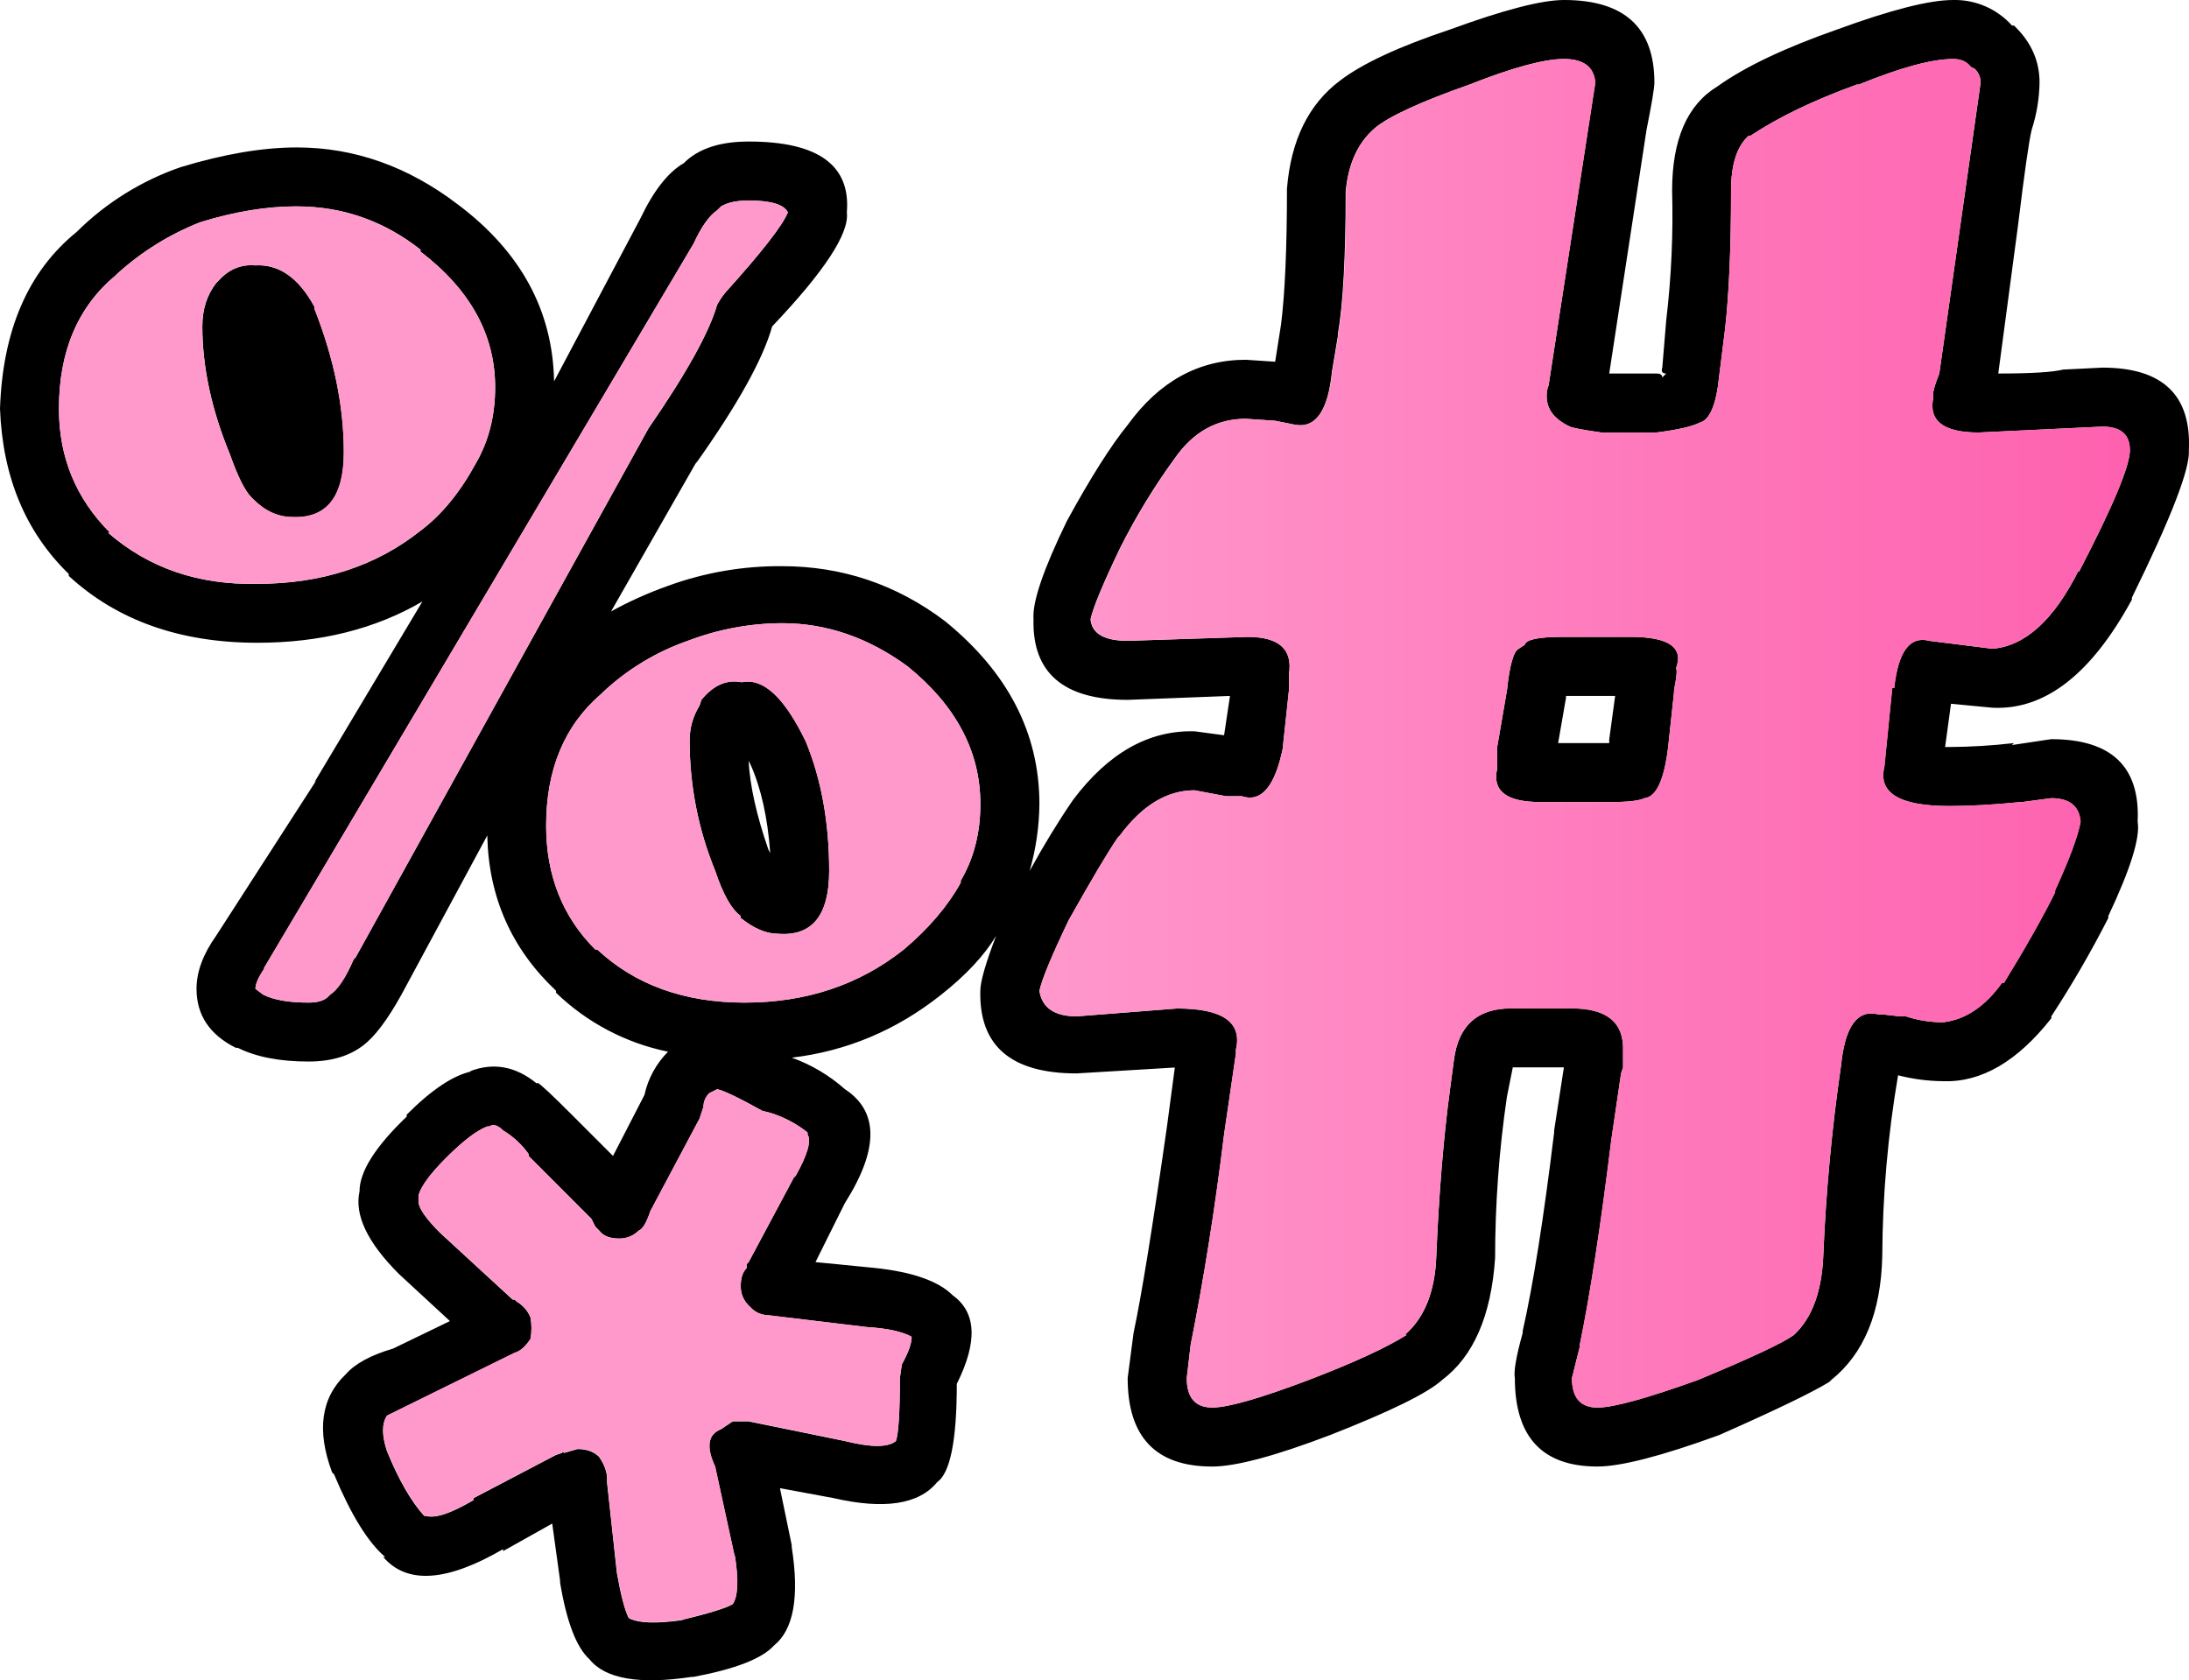 <?xml version="1.0" encoding="iso-8859-1"?>
<!-- Generator: Adobe Illustrator 20.1.0, SVG Export Plug-In . SVG Version: 6.00 Build 0)  -->
<svg version="1.0" id="Layer_1" xmlns="http://www.w3.org/2000/svg" xmlns:xlink="http://www.w3.org/1999/xlink" x="0px" y="0px"
	 viewBox="0 0 969.04 743.96" enable-background="new 0 0 969.04 743.96" xml:space="preserve">
<title>pinkpunk_0031</title>
<path d="M202.67,90.52c-22.033-16.827-45.807-25.24-71.32-25.24c-15.08,0-32.197,2.907-51.35,8.72
	c-17.333,5.98-33.092,15.798-46.1,28.72C12.46,120.12,1.16,146.213,0,181c1.16,30.173,11.307,54.547,30.44,73.12V255
	c21.453,19.727,49.287,29.59,83.5,29.59c27.833,0,52.187-6.093,73.06-18.28l-47.84,80.08l0.87-0.87l-44.35,68.8
	c-5.787,8.12-8.68,15.953-8.68,23.5c0,11.607,5.8,20.31,17.4,26.11h0.87c8.1,4.047,18.53,6.07,31.29,6.07
	c11.02,0,19.717-2.9,26.09-8.7c5.22-4.667,11.02-13.08,17.4-25.24l35.66-66.15c0.58,27.273,10.727,50.193,30.44,68.76v0.87
	c13.711,13.237,30.908,22.294,49.58,26.11c-5.238,5.255-8.861,11.901-10.44,19.15l-13.92,27l-18.27-18.28
	c-8.12-8.127-13.05-12.77-14.79-13.93h-0.87c-9.28-7.547-19.137-9.287-29.57-5.22h0.87c-8.12,1.74-17.687,8.123-28.7,19.15v0.87
	c-13.92,13.333-20.88,24.36-20.88,33.08c-2.32,10.447,3.48,22.633,17.4,36.56l22.62,20.89L174,597.1
	c-9.86,2.9-16.82,6.673-20.88,11.32c-11.02,10.447-13.05,24.953-6.09,43.52l0.87,0.87c7.54,18,15.08,30.187,22.62,36.56h-0.87
	c10.44,12.187,28.127,11.027,53.06-3.48v0.87l21.75-12.19l3.48,25.24v0.87c2.9,17.407,7.233,28.723,13,33.95
	c6.96,8.707,22.037,11.317,45.23,7.83H307c18.553-3.48,30.44-8.123,35.66-13.93c8.667-6.967,11.277-21.473,7.83-43.52v-0.87
	l-5.22-25.24l23.49,4.35c22.613,5.22,37.98,2.887,46.1-7c5.8-4.06,8.7-18.567,8.7-43.52c9.28-18.567,8.7-31.623-1.74-39.17
	c-6.38-6.38-17.977-10.443-34.79-12.19L361,558.81l13-26.11c15.08-23.793,15.08-40.62,0-50.48
	c-6.871-6.098-14.844-10.826-23.49-13.93c24.353-2.9,46.39-12.183,66.11-27.85c11.02-8.707,19.137-17.41,24.35-26.11
	c-4.667,12.187-7,20.31-7,24.37c-0.58,24.373,13.627,36.56,42.62,36.56l43.49-2.61l-3.48,26.11
	c-6.38,44.667-11.31,75.13-14.79,91.39l-2.61,20c0,26.113,12.467,39.17,37.4,39.17c10.44,0,27.837-4.643,52.19-13.93
	c26.667-10.447,43.193-18.57,49.58-24.37c13.92-10.447,21.75-28.447,23.49-54c0.008-23.885,1.753-47.738,5.22-71.37l2.61-13.06
	h22.62l-4.31,27.9v0.87c-4.667,38.3-9.307,67.603-13.92,87.91v0.87c-2.9,10.447-4.06,17.113-3.48,20
	c0,26.113,12.177,39.17,36.53,39.17c10.44,0,28.417-4.643,53.93-13.93c24.933-11.027,41.17-18.86,48.71-23.5l0.87-0.87
	c14.5-11.607,22.037-29.887,22.61-54.84c0.125-26.841,2.467-53.625,7-80.08c6.535,1.685,13.252,2.562,20,2.61
	c16.813,0.58,32.76-8.703,47.84-27.85V450c9.169-14.051,17.587-28.578,25.22-43.52v-0.87c9.86-20.887,14.193-34.813,13-41.78
	c1.16-24.373-11.597-36.56-38.27-36.56l-17.4,2.61l0.87-0.87c-9.527,1.106-19.109,1.687-28.7,1.74h-1.74l2.61-19.15l18.32,1.75
	c23.193,1.16,43.78-14.797,61.76-47.87v-0.87c17.393-35.4,25.8-57.16,25.22-65.28c1.16-24.373-11.597-36.56-38.27-36.56l-17.4,0.87
	c-4.667,1.16-14.233,1.74-28.7,1.74l8.7-65.28c2.9-23.793,4.93-38.01,6.09-42.65c2.191-6.752,3.363-13.793,3.48-20.89
	c0-9.287-3.48-17.41-10.44-24.37l-0.87-0.87h-0.87C884.07,3.911,874.53-0.226,864.59,0c-10.44,0-27.547,4.353-51.32,13.06
	c-23.193,8.12-40.877,16.533-53.05,25.24c-13.333,8.127-20,23.503-20,46.13c0.527,19.188-0.346,38.389-2.61,57.45l-1.74,20.89
	c-0.58,1.74,0,2.61,1.74,2.61l-1.74,1.74c0-1.16-0.87-1.74-2.61-1.74h-20.88L728.9,57.45c2.32-11.607,3.48-18.57,3.48-20.89
	c0-24.373-13.333-36.56-40-36.56c-9.86,0-26.677,4.353-50.45,13.06c-22.62,7.54-38.86,15.083-48.72,22.63
	c-13.92,10.447-21.75,26.403-23.49,47.87c0,26.153-0.87,46.173-2.61,60.06l-2.61,16.54l-13-0.87c-20.873,0-38.27,9.573-52.19,28.72
	c-7.54,9.287-16.54,23.503-27,42.65c-10.44,21.467-15.37,35.973-14.79,43.52c-0.58,23.793,13.337,35.69,41.75,35.69l45.23-1.74
	l-2.61,17.41l-13-1.74c-20.293-0.58-38.27,9.573-53.93,30.46c-6.38,9.287-12.76,19.73-19.14,31.33
	c2.767-9.623,4.217-19.577,4.31-29.59c0-31.333-13.917-58.317-41.75-80.95c-21.453-16.247-45.517-24.37-72.19-24.37
	c-17.201-0.137-34.288,2.81-50.45,8.7c-8.695,3.094-17.129,6.879-25.22,11.32l38.27-67l-0.87,1.74
	c18.553-26.113,29.86-46.423,33.92-60.93c23.193-24.387,34.21-41.223,33.05-50.51c1.74-20.893-12.757-31.337-43.49-31.33
	c-12.76,0-22.327,3.19-28.7,9.57c-6.96,4.06-13.34,12.183-19.14,24.37l-38.27,72.24c-0.58-31.333-14.787-57.447-42.62-78.34
	 M131.35,91.38c20.293,0,38.56,6.383,54.8,19.15v0.87c22.033,16.827,33.05,36.847,33.05,60.06c0,12.767-2.9,24.083-8.7,33.95
	c-6.96,12.773-15.08,22.637-24.36,29.59c-19.713,15.667-43.777,23.5-72.19,23.5c-26.093,0.58-48.13-6.963-66.11-22.63h0.87
	C33.63,220.79,26.09,202.5,26.09,181c0-25.533,8.407-45.263,25.22-59.19l0.87-0.87c10.724-9.662,23.102-17.311,36.54-22.58
	c15.08-4.667,29.287-7,42.62-7 M348.79,94c-2.32,5.8-11.597,17.697-27.83,35.69c-1.306,1.638-2.47,3.384-3.48,5.22
	c-3.48,12.187-13.627,30.467-30.44,54.84l-129.6,234.14l-0.87,0.87c-3.48,8.127-6.96,13.35-10.44,15.67l-0.87,0.87
	c-1.74,1.74-4.64,2.61-8.7,2.61c-8.667,0-15.333-1.16-20-3.48l-3.48-2.61c0-2.32,1.45-5.51,4.35-9.57l-0.87,0.87L307,107.93
	c3.48-7.547,6.96-12.48,10.44-14.8l1.74-1.74c2.9-1.74,6.96-2.61,12.18-2.61c9.86,0,15.66,1.74,17.4,5.22 M595.76,84.43
	c1.16-12.187,5.493-21.47,13-27.85c6.38-5.22,20.297-11.603,41.75-19.15c19.133-7.547,33.05-11.32,41.75-11.32
	s13.34,3.483,13.92,10.45l-20.77,134.91v-0.87c-2.32,8.127,0.87,14.22,9.57,18.28c1.16,0.58,5.8,1.45,13.92,2.61h24.35
	c9.28-1.16,15.66-2.61,19.14-4.35c4.54-1.133,7.44-8.097,8.7-20.89l2.61-20.89c1.74-15.667,2.61-35.977,2.61-60.93
	c0-11.607,2.61-19.73,7.83-24.37H775c12.18-8.127,27.847-15.67,47-22.63h0.87c18.553-7.547,32.47-11.32,41.75-11.32
	c3.48,0,6.09,1.16,7.83,3.48l1.74,0.87c1.672,1.584,2.616,3.787,2.61,6.09l-18.3,128.83c-2.32,5.8-3.19,9.283-2.61,10.45
	c-2.32,10.447,4.347,15.67,20,15.67l54.8-2.61c8.12,0,12.18,3.483,12.18,10.45c0,6.967-7.54,24.967-22.62,54v-0.87
	c-11.013,22.02-23.763,33.61-38.25,34.77l-27.83-3.48c-8.667-2.32-13.887,4.643-15.66,20.89h-0.87l-3.48,34.82
	c-2.9,11.607,6.667,17.41,28.7,17.41c9.28,0,19.717-0.58,31.31-1.74H895l13-1.74c8.12,0,12.453,3.483,13,10.45
	c-1.16,6.387-4.93,16.54-11.31,30.46v0.87c-5.8,11.607-13.34,24.94-22.62,40h-0.87c-7.467,10.46-16.12,16.273-25.96,17.44
	c-5.612,0.026-11.191-0.859-16.52-2.62h-2.61l-7.83-0.87h-1.74c-9.28-2.32-14.79,5.223-16.53,22.63
	c-4.045,27.7-6.659,55.591-7.83,83.56c-0.58,16.247-4.913,28.143-13,35.69c-4.667,3.48-18.873,10.147-42.62,20
	c-22.613,8.127-37.4,12.19-44.36,12.19c-7.54,0-11.31-4.353-11.31-13.06l3.48-13.93v-0.87c4.667-22.633,9.307-52.807,13.92-90.52
	l4.35-29.59l0.87-2.61v-7c0.58-12.767-6.96-19.15-22.62-19.15h-27c-14.8,0-23.207,7.543-25.22,22.63l-1.74,13.06
	c-2.9,21.473-4.93,46.14-6.09,74c-0.56,15.693-5.2,27.307-13.92,34.84h0.87c-9.28,5.8-23.777,12.467-43.49,20
	c-21.453,8.127-35.66,12.19-42.62,12.19c-7.54,0-11.31-4.353-11.31-13.06l1.74-14.8c5.8-29.013,10.73-60.057,14.79-93.13l5.22-35.69
	v-1.71c2.9-12.187-5.797-18.28-26.09-18.28L476.66,450c-9.86,0-15.37-3.773-16.53-11.32c1.16-5.22,5.493-15.667,13-31.34
	c10.44-18.567,17.69-30.753,21.75-36.56l0.87-0.87c9.86-13.333,20.877-20,33.05-20l13.92,2.61h7c8.667,2.9,14.757-4.353,18.27-21.76
	v-0.87l2.61-24.37v-7c1.74-11.013-4.35-16.52-18.27-16.52l-53.06,1.74c-10.44,0-15.95-3.19-16.53-9.57
	c1.16-5.22,5.493-15.663,13-31.33c7.001-13.981,15.145-27.36,24.35-40c8.12-11.607,18.557-17.41,31.31-17.41l13,0.87l8.7,1.74
	c9.28,1.74,14.79-6.093,16.53-23.5l2.61-15.67V148c2.32-13.333,3.48-34.513,3.48-63.54 M304.43,283.75
	c13.329-5.111,27.475-7.764,41.75-7.83c19.713,0,38.27,6.383,55.67,19.15C423.283,312.477,434,332.787,434,356
	c0,12.767-2.9,24.083-8.7,33.95v0.87c-5.8,10.447-14.207,20.31-25.22,29.59c-19.713,15.667-43.197,23.5-70.45,23.5
	c-26.667,0-48.413-7.833-65.24-23.5h-0.87c-14.5-14.507-21.75-32.787-21.75-54.84c0-24.953,8.12-44.393,24.36-58.32l0.87-0.87
	c10.759-10.06,23.496-17.767,37.4-22.63 M185.27,531.82v-2.61c1.16-4.06,5.22-9.573,12.18-16.54c7.54-7.547,13.63-12.19,18.27-13.93
	h0.87c1.74-1.16,3.77-0.58,6.09,1.74c4.449,2.672,8.301,6.229,11.32,10.45v0.87l27.83,27.85l1.74,3.48l1.74,1.74
	c1.74,2.32,4.64,3.48,8.7,3.48c3.256,0.092,6.405-1.168,8.7-3.48c1.74-0.58,3.48-3.48,5.22-8.7l21.75-40.91l1.74-5.22
	c-0.001-2.281,0.931-4.464,2.58-6.04l3.48-1.74c2.9,0.58,9.567,3.77,20,9.57l3.48,0.87c6.003,1.846,11.609,4.797,16.53,8.7v0.87
	c1.74,2.9,0,8.993-5.22,18.28l-0.87,0.87l-20,37.43l-0.87,0.87v1.74c-1.74,1.74-2.61,4.35-2.61,7.83
	c-0.089,3.256,1.17,6.404,3.48,8.7l0.87,0.87c2.019,2.189,4.852,3.448,7.83,3.48l43.49,5.22c9.28,0.58,15.947,2.03,20,4.35
	c0,2.9-1.45,6.963-4.35,12.19l-0.87,6.09c0,15.087-0.58,24.37-1.74,27.85c-3.48,2.9-11.02,2.9-22.62,0l-42.62-8.7h-7l-5.22,3.48
	c-5.8,2.32-6.67,7.833-2.61,16.54l8.7,40v-0.86c1.74,11.027,1.45,18.28-0.87,21.76c-2.9,1.74-10.437,4.073-22.61,7h0.87
	c-12.18,1.74-20.297,1.45-24.35-0.87c-1.74-3.48-3.48-10.147-5.22-20l-4.35-40v-1.74c0-2.9-1.16-6.09-3.48-9.57
	c-2.32-2.32-5.51-3.48-9.57-3.48l-6.09,1.74c0-0.58-0.29-0.58-0.87,0l-2.61,0.87l-36.53,19.15v0.87c-9.86,5.8-16.82,8.133-20.88,7
	h-0.87c-5.8-6.38-11.31-15.953-16.53-28.72c-2.32-6.96-2.32-12.183,0-15.67l56.54-27.85c2.32-0.58,4.653-2.61,7-6.09
	c0.581-3.164,0.581-6.406,0-9.57c-1.185-2.952-3.33-5.418-6.09-7l-0.87-0.87H227l-32.18-29.59c-6.38-6.387-9.57-11.03-9.57-13.93
	 M356.62,328.15c-9.273-19.153-18.55-27.87-27.83-26.15h-0.87c-6.38-1.16-12.18,1.45-17.4,7.83l-0.87,2.61
	c-2.915,4.702-4.424,10.139-4.35,15.67c-0.005,19.704,3.837,39.219,11.31,57.45c3.48,10.447,7.25,17.113,11.31,20v0.87
	c5.8,4.667,11.31,7,16.53,7c15.073,1.16,22.61-8.123,22.61-27.85c0-21.473-3.48-40.623-10.44-57.45 M331.4,336.83l0.87,1.74
	c4.667,10.447,7.567,23.503,8.7,39.17L340.1,376C334.88,360.913,331.98,347.857,331.4,336.83 M721.94,282H691.5
	c-10.44,0-15.95,1.16-16.53,3.48l-2.61,1.74c-2.32,1.16-4.06,7.253-5.22,18.28l-4.35,25.24v9.57c-2.32,9.867,4.06,14.8,19.14,14.8
	h31.31c7.54,0,12.47-0.58,14.79-1.74c5.22-0.58,8.7-8.123,10.44-22.63l2.61-24.37v-0.87c1.16-5.8,1.45-8.99,0.87-9.57
	c3.48-9.287-3.187-13.93-20-13.93 M712.38,327.26V329h-22.62l3.48-20v-0.87H715l-2.61,19.15 M139.17,136.66v-0.87
	c-6.96-12.767-15.657-18.86-26.09-18.28c-6.38-0.58-11.89,1.753-16.53,7l-0.87,0.87c-4.06,5.22-6.09,11.603-6.09,19.15
	c0,18,4.06,36.86,12.18,56.58c3.48,9.867,6.67,16.25,9.57,19.15l0.87,0.87c5.22,5.22,11.02,7.83,17.4,7.83
	c15.08,0.58,22.617-8.993,22.61-28.72C152.22,179.9,147.87,158.707,139.17,136.66z"/>
<linearGradient id="SVGID_1_" gradientUnits="userSpaceOnUse" x1="1051.963" y1="681.237" x2="1081.213" y2="681.237" gradientTransform="matrix(17.4 0 0 17.41 -17853.391 -11488.17)">
	<stop  offset="0" style="stop-color:#FF99CC"/>
	<stop  offset="1" style="stop-color:#FE5FAE"/>
</linearGradient>
<path fill="url(#SVGID_1_)" d="M185.27,529.21v2.61c0,2.9,3.19,7.543,9.57,13.93L227,575.34h0.87l0.87,0.87
	c2.76,1.582,4.905,4.048,6.09,7c0.581,3.164,0.581,6.406,0,9.57c-2.32,3.48-4.653,5.51-7,6.09l-56.48,27.83
	c-2.32,3.48-2.32,8.703,0,15.67c5.22,12.767,10.73,22.34,16.53,28.72h0.87c4.06,1.16,11.02-1.173,20.88-7v-0.87l36.53-19.15
	l2.61-0.87c0.58-0.58,0.87-0.58,0.87,0l6.09-1.74c4.06,0,7.25,1.16,9.57,3.48c2.32,3.48,3.48,6.67,3.48,9.57v1.74l4.35,40
	c1.74,9.867,3.48,16.533,5.22,20c4.06,2.32,12.177,2.61,24.35,0.87h-0.87c12.18-2.9,19.717-5.233,22.61-7
	c2.32-3.48,2.61-10.733,0.87-21.76v0.87l-8.7-40c-4.06-8.707-3.19-14.22,2.61-16.54l5.22-3.48h7L374,638c11.6,2.9,19.14,2.9,22.62,0
	c1.16-3.48,1.74-12.763,1.74-27.85l0.87-6.09c2.9-5.22,4.35-9.283,4.35-12.19c-4.06-2.32-10.727-3.77-20-4.35l-43.49-5.22
	c-2.978-0.032-5.811-1.291-7.83-3.48L331.4,578c-2.31-2.296-3.569-5.444-3.48-8.7c0-3.48,0.87-6.09,2.61-7.83v-1.74l0.87-0.87
	l20-37.43l0.87-0.87c5.22-9.287,6.96-15.38,5.22-18.28v-0.87c-4.921-3.903-10.527-6.854-16.53-8.7l-3.48-0.87
	c-10.44-5.8-17.107-8.99-20-9.57L314,484c-1.673,1.583-2.617,3.787-2.61,6.09l-1.74,5.22l-21.75,40.91
	c-1.74,5.22-3.48,8.12-5.22,8.7c-2.295,2.312-5.444,3.572-8.7,3.48c-4.06,0-6.96-1.16-8.7-3.48l-1.74-1.74l-1.74-3.48L234,511.8
	v-0.87c-3.016-4.22-6.865-7.777-11.31-10.45c-2.32-2.32-4.35-2.9-6.09-1.74h-0.87c-4.667,1.74-10.757,6.383-18.27,13.93
	C190.487,519.637,186.423,525.15,185.27,529.21 M346.19,275.92c-14.275,0.066-28.421,2.719-41.75,7.83
	c-13.919,4.861-26.67,12.572-37.44,22.64l-0.87,0.87c-16.233,13.927-24.353,33.367-24.36,58.32c0,22.053,7.25,40.333,21.75,54.84
	h0.87c16.813,15.667,38.56,23.5,65.24,23.5c27.253,0,50.737-7.833,70.45-23.5c11.02-9.287,19.427-19.15,25.22-29.59v-0.87
	c5.8-9.873,8.7-21.193,8.7-33.96c0-23.213-10.727-43.523-32.18-60.93c-17.393-12.767-35.95-19.15-55.67-19.15 M305.3,328.15
	c-0.074-5.531,1.435-10.968,4.35-15.67l0.87-2.61c5.22-6.38,11.02-8.99,17.4-7.83h0.87c9.28-1.74,18.557,6.963,27.83,26.11
	c6.96,16.827,10.44,35.977,10.44,57.45c0,19.727-7.537,29.01-22.61,27.85c-5.22,0-10.73-2.333-16.53-7v-0.87
	c-4.06-2.9-7.83-9.567-11.31-20c-7.473-18.231-11.315-37.746-11.31-57.45 M608.87,56.58c-7.54,6.38-11.873,15.663-13,27.85
	c0,29.013-1.16,50.193-3.48,63.54v0.87l-2.61,15.67c-1.74,17.407-7.25,25.24-16.53,23.5l-8.7-1.74l-13-0.87
	c-12.76,0-23.197,5.803-31.31,17.41c-9.205,12.64-17.349,26.019-24.35,40c-7.54,15.667-11.873,26.11-13,31.33
	c0.58,6.38,6.09,9.57,16.53,9.57l52.91-1.71c13.92,0,20.01,5.513,18.27,16.54v7l-2.6,24.35v0.87
	c-3.48,17.407-9.57,24.66-18.27,21.76h-7l-13.92-2.61c-12.18,0-23.197,6.667-33.05,20l-0.87,0.87
	c-4.06,5.8-11.31,17.987-21.75,36.56c-7.54,15.667-11.873,26.113-13,31.34c1.153,7.547,6.66,11.32,16.52,11.32l44.34-3.48
	c20.293,0,28.99,6.093,26.09,18.28v1.74l-5.22,35.69c-4.06,33.073-8.99,64.117-14.79,93.13l-1.74,14.8
	c0,8.707,3.77,13.06,11.31,13.06c6.96,0,21.167-4.063,42.62-12.19c19.713-7.547,34.21-14.213,43.49-20h-0.87
	c8.667-7.547,13.307-19.153,13.92-34.82c1.16-27.853,3.19-52.52,6.09-74l1.74-13.06c2-15.087,10.407-22.63,25.22-22.63h27
	c15.66,0,23.2,6.383,22.62,19.15v7l-0.87,2.61l-4.35,29.59c-4.667,37.72-9.307,67.893-13.92,90.52v0.87l-3.48,13.93
	c0,8.707,3.77,13.06,11.31,13.06c6.96,0,21.747-4.063,44.36-12.19c23.773-9.867,37.98-16.533,42.62-20
	c8.12-7.547,12.453-19.443,13-35.69c1.176-27.986,3.797-55.894,7.85-83.61c1.74-17.407,7.25-24.95,16.53-22.63h1.74l7.83,0.87h2.61
	c5.333,1.758,10.915,2.64,16.53,2.61c9.86-1.16,18.557-6.963,26.09-17.41h0.87c9.28-15.087,16.82-28.42,22.62-40v-0.9
	c6.38-13.927,10.15-24.08,11.31-30.46c-0.58-6.96-4.913-10.443-13-10.45l-13,1.74h-0.87c-11.6,1.16-22.037,1.74-31.31,1.74
	c-22.033,0-31.6-5.803-28.7-17.41l3.48-34.82h0.87c1.74-16.247,6.96-23.21,15.66-20.89l27.74,3.49
	c14.5-1.16,27.257-12.767,38.27-34.82v0.87c15.08-29.013,22.62-47.013,22.62-54c0-6.987-4.063-10.457-12.19-10.41l-54.8,2.61
	c-15.653,0-22.32-5.223-20-15.67c-0.58-1.16,0.29-4.643,2.61-10.45l18.26-128.81c0.006-2.303-0.938-4.506-2.61-6.09l-1.74-0.87
	c-1.74-2.32-4.35-3.48-7.83-3.48c-9.28,0-23.197,3.773-41.75,11.32H822c-19.133,6.967-34.8,14.51-47,22.63h-0.87
	c-5.22,4.667-7.83,12.79-7.83,24.37c0,24.953-0.87,45.263-2.61,60.93l-2.61,20.89c-1.26,12.793-4.16,19.757-8.7,20.89
	c-3.48,1.74-9.86,3.19-19.14,4.35H708.9c-8.12-1.16-12.76-2.03-13.92-2.61c-8.667-4.06-11.857-10.153-9.57-18.28v0.87l20.88-134.92
	c-0.58-6.967-5.22-10.45-13.92-10.45s-22.617,3.773-41.75,11.32C629.167,44.977,615.25,51.36,608.87,56.58 M691.5,282h30.44
	c16.813,0,23.48,4.643,20,13.93c0.58,0.58,0.29,3.77-0.87,9.57v0.87l-2.61,24.37c-1.74,14.507-5.22,22.05-10.44,22.63
	c-2.32,1.16-7.25,1.74-14.79,1.74h-31.3c-15.08,0-21.46-4.933-19.14-14.8v-9.57l4.35-25.24c1.16-11.027,2.9-17.12,5.22-18.28
	l2.64-1.72C675.56,283.167,681.06,282,691.5,282 M317.5,134.9c1.01-1.836,2.174-3.582,3.48-5.22c16.233-18,25.51-29.897,27.83-35.69
	c-1.74-3.48-7.54-5.22-17.4-5.22c-5.22,0-9.28,0.87-12.18,2.61l-1.74,1.74c-3.48,2.32-6.96,7.253-10.44,14.8L116.56,429.11
	l0.87-0.87c-2.9,4.06-4.35,7.25-4.35,9.57l3.48,2.61c4.667,2.32,11.333,3.48,20,3.48c4.06,0,6.96-0.87,8.7-2.61l0.87-0.87
	c3.48-2.32,6.96-7.543,10.44-15.67l0.87-0.87L287,189.75c16.813-24.373,26.96-42.653,30.44-54.84 M186.1,111.41v-0.87
	c-16.24-12.767-34.507-19.15-54.8-19.15c-13.333,0-27.54,2.333-42.62,7c-13.423,5.284-25.784,12.943-36.49,22.61l-0.87,0.87
	C34.5,135.79,26.09,155.5,26.09,181c0,21.473,7.54,39.753,22.62,54.84h-0.87c18,15.667,40.037,23.21,66.11,22.63
	c28.413,0,52.477-7.833,72.19-23.5c9.28-6.96,17.397-16.823,24.35-29.59c5.8-9.867,8.7-21.183,8.7-33.95
	c0-23.213-11.017-43.233-33.05-60.06 M113.08,117.46c10.44-0.58,19.137,5.513,26.09,18.28v0.87c8.667,22.053,13,43.233,13,63.54
	c0,19.727-7.537,29.3-22.61,28.72c-6.38,0-12.18-2.61-17.4-7.83l-0.87-0.87c-2.9-2.9-6.09-9.283-9.57-19.15
	c-8.12-19.727-12.18-38.587-12.18-56.58c0-7.547,2.03-13.93,6.09-19.15l0.87-0.87c4.673-5.187,10.2-7.49,16.58-6.91V117.46z"/>
</svg>
